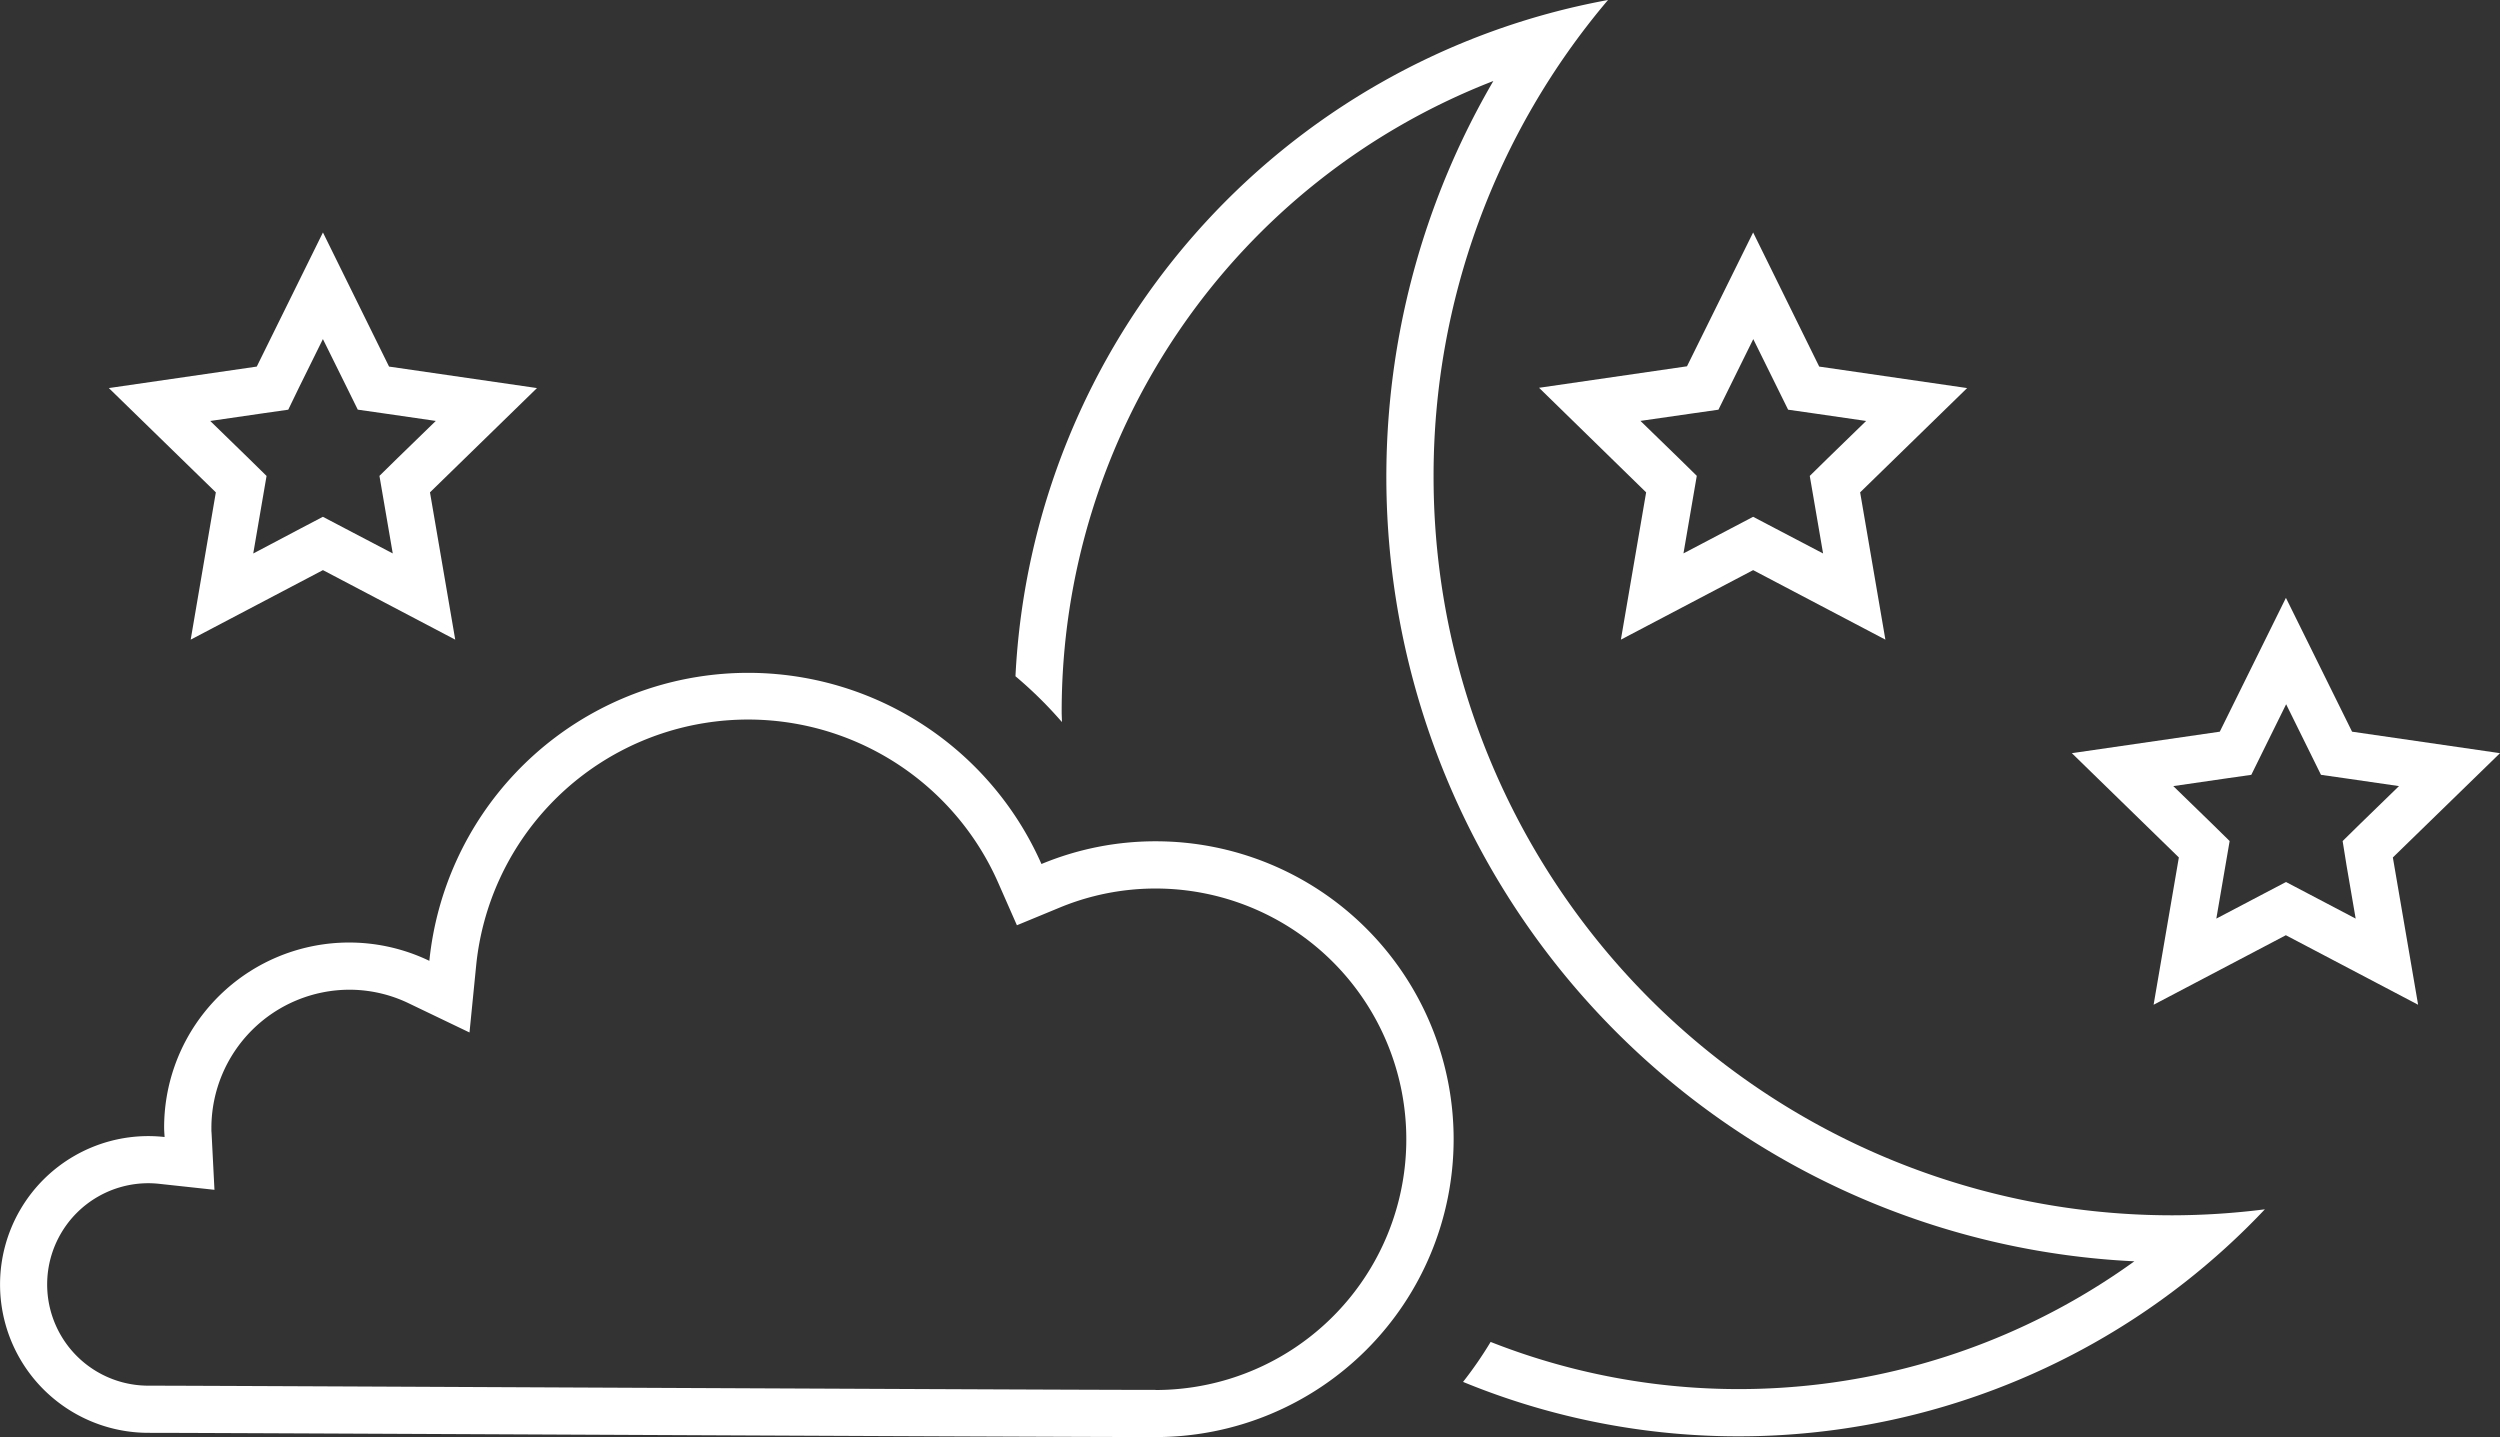 <svg id="Layer_1" data-name="Layer 1" xmlns="http://www.w3.org/2000/svg" width="70.98" height="40.801" viewBox="0 0 70.98 40.801"><rect x="0" y="0" width="70.98" height="40.801" fill="#333333" stroke="none"/><defs><style>.cls-1{fill:#fff;}</style></defs><title>sleep-active</title><path class="cls-1" d="M32.818,23.986a8.427,8.427,0,0,0-3.239.645A9.1,9.1,0,0,0,12.2,27.38a5.252,5.252,0,0,0-7.53,4.741c0,.088.009.174.013.261a4.26,4.26,0,0,0-.459-.026,4.212,4.212,0,1,0,0,8.425c2.128,0,25.358.12,28.6.12a8.457,8.457,0,0,0,0-16.915Zm0,15.576c-1.785,0-9.724-.037-16.728-.069-5.855-.027-10.912-.051-11.867-.051a2.874,2.874,0,0,1,0-5.748,2.918,2.918,0,0,1,.315.018l1.561.169-.08-1.568-.007-.11c0-.027,0-.055,0-.083A3.927,3.927,0,0,1,9.929,28.2a3.879,3.879,0,0,1,1.69.388l1.721.826.189-1.9A7.759,7.759,0,0,1,28.354,25.17l.528,1.2,1.21-.5a7.119,7.119,0,1,1,2.726,13.695Z" transform="translate(-0.01 -0.1)"/><path class="cls-1" d="M5.424,18.261l3.755-1.974,3.756,1.974-.717-4.182,3.038-2.961-4.2-.61L9.179,6.7,7.3,10.508l-4.2.61,3.038,2.961Zm.555-6.209,1.515-.22.7-.1L8.5,11.1l.678-1.373L9.857,11.1l.311.631.7.1,1.515.22-1.1,1.069-.5.491.119.693.259,1.509L9.8,15.1l-.623-.327-.623.327L7.2,15.815l.259-1.509.119-.693-.5-.491Z" transform="translate(-0.01 -0.1)"/><path class="cls-1" d="M70.99,21.484l-4.2-.61-1.878-3.8-1.878,3.8-4.2.61,3.038,2.961-.717,4.182,3.755-1.974,3.755,1.974-.717-4.182Zm-4.357,3.188.259,1.509-1.355-.712-.623-.327-.623.327-1.355.712.259-1.509.119-.693-.5-.491-1.1-1.069,1.515-.22.7-.1.311-.631.678-1.373.678,1.373.311.631.7.1,1.515.22-1.1,1.069-.5.491Z" transform="translate(-0.01 -0.1)"/><path class="cls-1" d="M46.747,14.079l-.717,4.182,3.755-1.974,3.755,1.974-.717-4.182,3.038-2.961-4.2-.61L49.785,6.7l-1.878,3.8-4.2.61ZM48.1,11.832l.7-.1.311-.631.678-1.373.678,1.373.311.631.7.1,1.515.22-1.1,1.069-.5.491.119.693.259,1.509L50.408,15.1l-.623-.327-.623.327-1.355.712.259-1.509.119-.693-.5-.491-1.1-1.069Z" transform="translate(-0.01 -0.1)"/><path class="cls-1" d="M40.712,13.629A20.882,20.882,0,0,1,45.665.1,20.561,20.561,0,0,0,28.841,19.3,11.767,11.767,0,0,1,30.16,20.6c0-.1-.007-.191-.007-.287A19.2,19.2,0,0,1,42.409,2.4a22.3,22.3,0,0,0,18.2,33.511A19.2,19.2,0,0,1,42.332,38.2a11.142,11.142,0,0,1-.783,1.135,20.552,20.552,0,0,0,22.765-4.9,21.136,21.136,0,0,1-2.633.17A20.97,20.97,0,0,1,40.712,13.629Z" transform="translate(-0.01 -0.1)"/></svg>